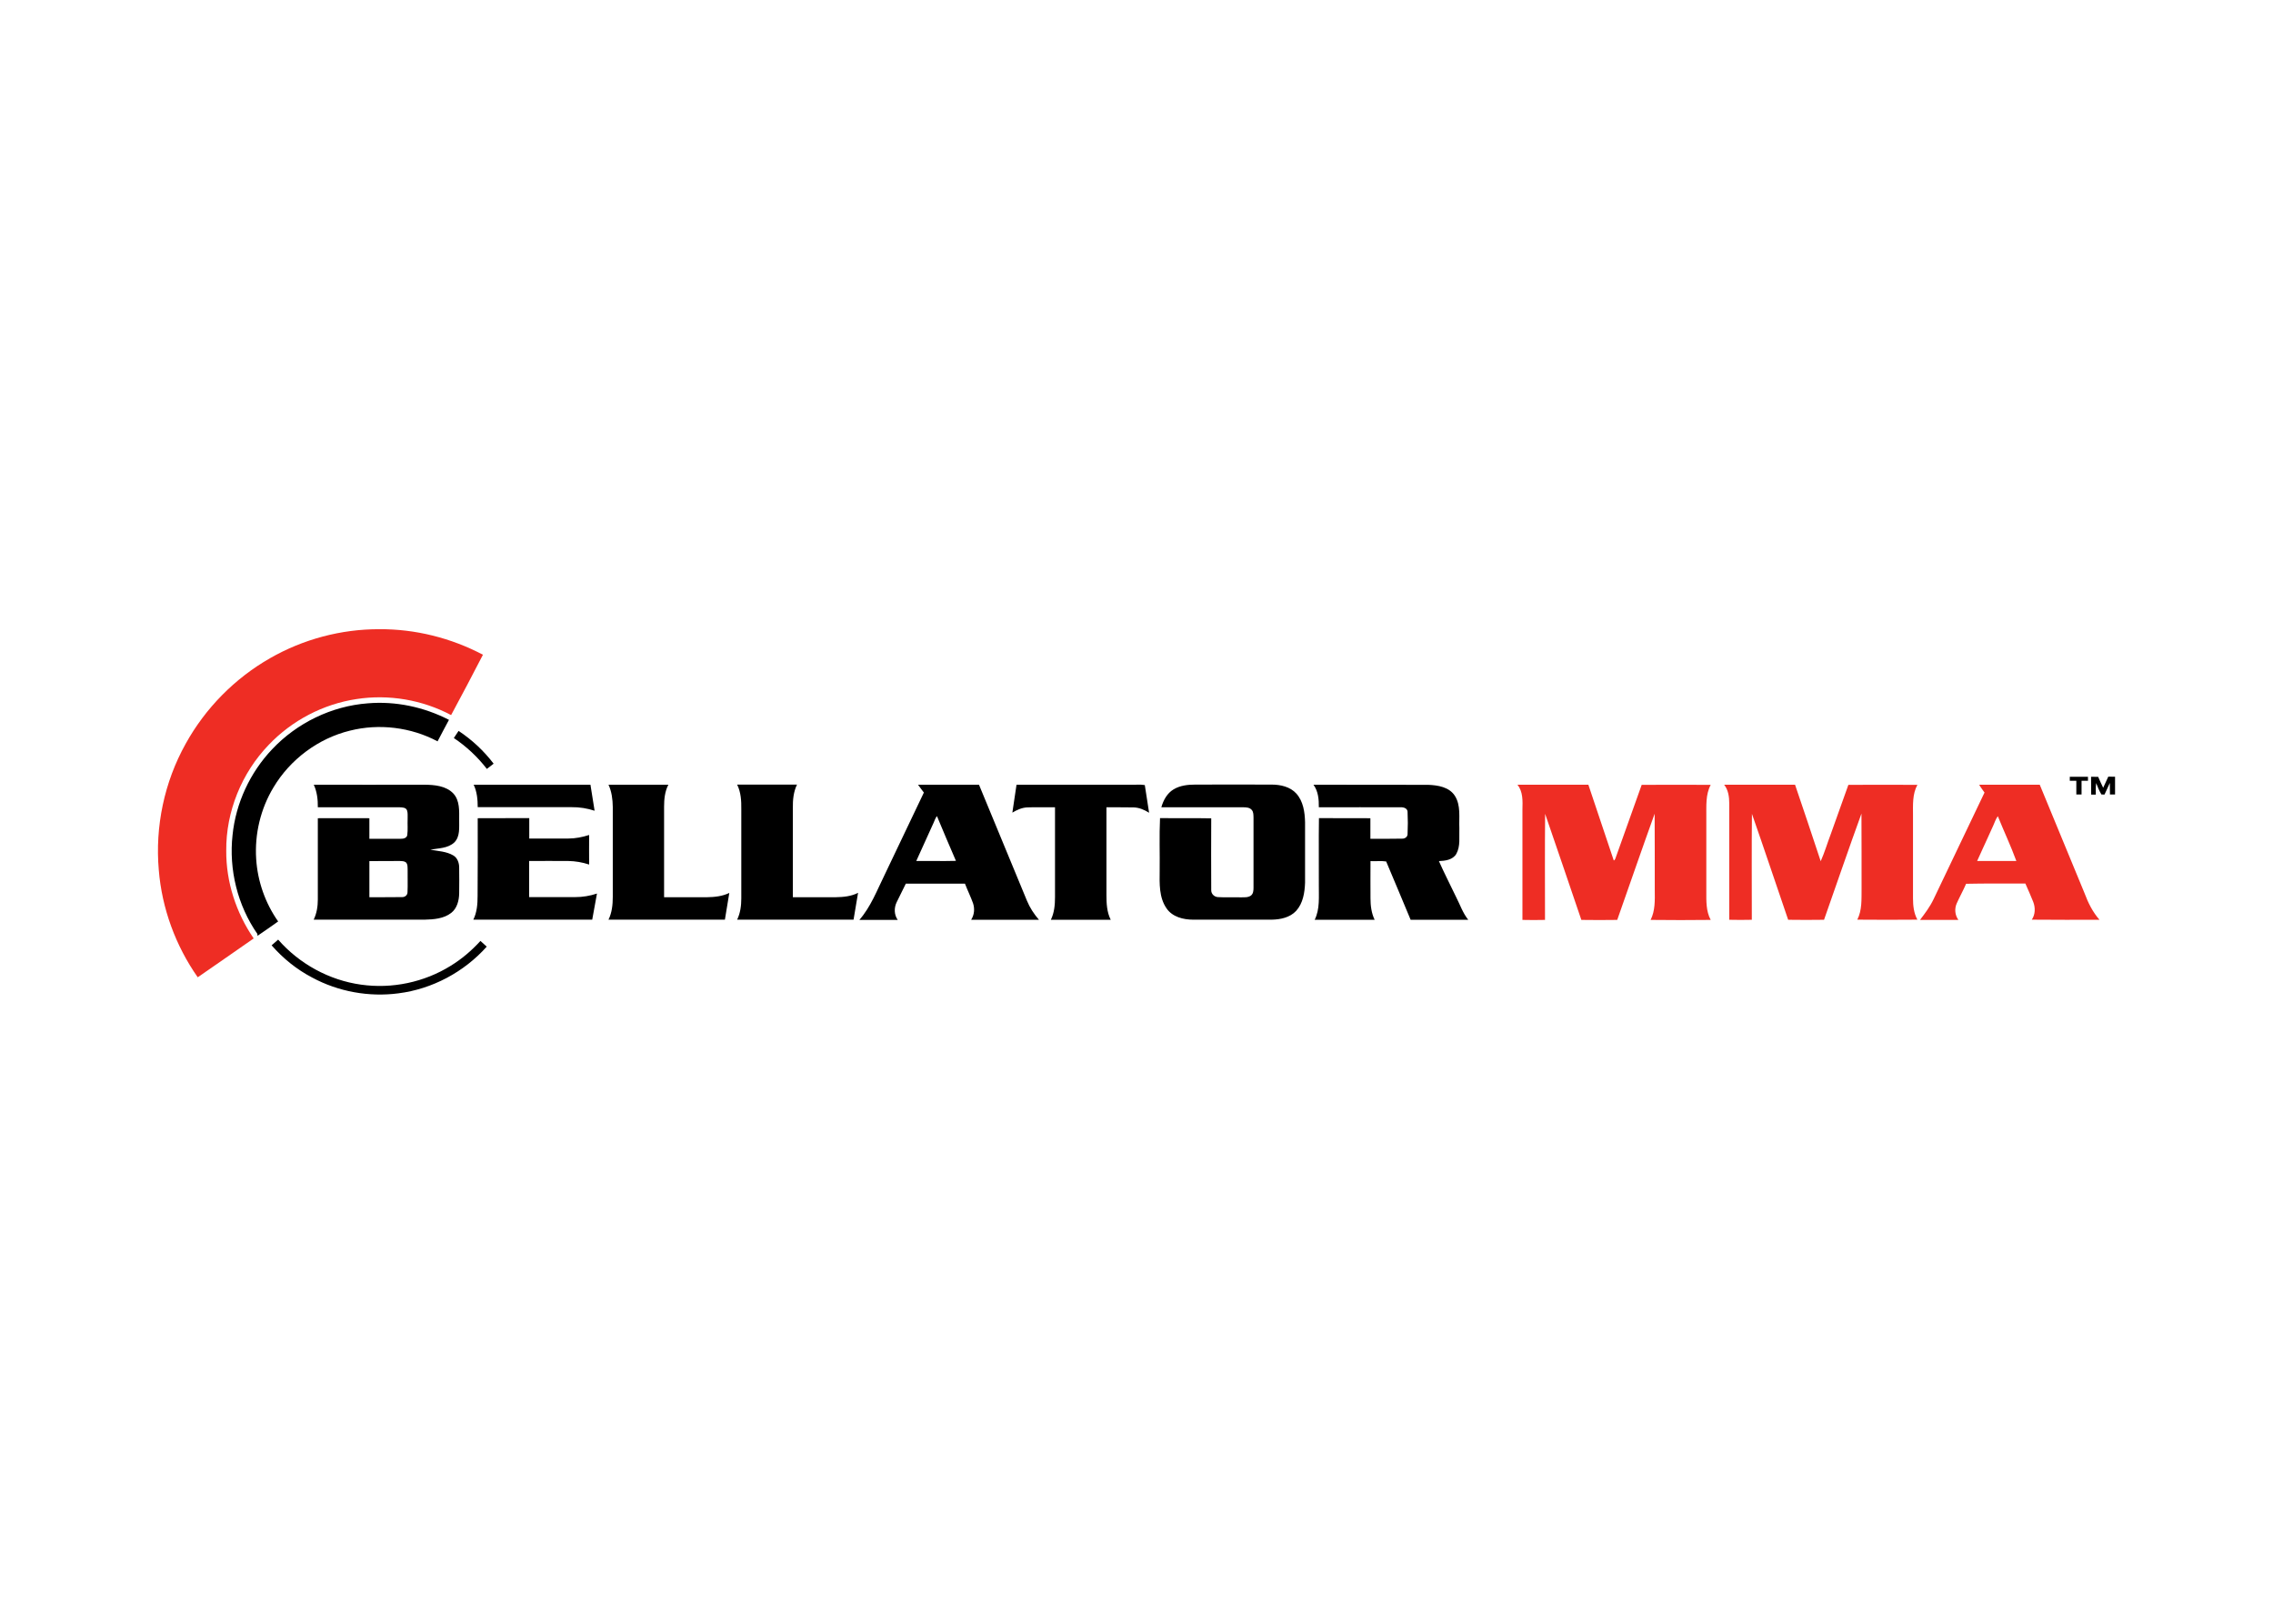 <svg clip-rule="evenodd" fill-rule="evenodd" viewBox="0 0 560 400" xmlns="http://www.w3.org/2000/svg"><path d="m66.539 162.142c8.165-4.682 17.53-7.17 26.924-7.141 8.867-.059 17.706 2.166 25.519 6.292-2.575 4.975-5.18 9.95-7.843 14.867-7.082-3.775-15.394-5.18-23.295-3.951-8.194 1.229-15.92 5.268-21.627 11.267-6.672 6.907-10.565 16.476-10.477 26.075-.059 7.697 2.429 15.306 6.76 21.627-4.595 3.19-9.189 6.409-13.784 9.57-5.443-7.755-8.838-16.974-9.599-26.456-.936-10.711 1.375-21.656 6.614-31.05 4.829-8.75 12.116-16.154 20.808-21.1zm307.315 31.168h17.471c2.107 6.234 4.185 12.438 6.263 18.671.38-.176.41-.615.556-.936l6.321-17.706c5.677-.029 11.326 0 17.003 0-1.288 2.4-1.054 5.18-1.083 7.814v18.437c0 2.37-.088 4.858 1.083 7.024-4.946.059-9.892.059-14.808 0 1.141-2.253 1.054-4.858 1.024-7.316-.029-6.292.029-12.555-.029-18.847-3.131 8.692-6.146 17.442-9.219 26.163-2.927.029-5.882.059-8.838 0-2.985-8.721-5.912-17.442-8.926-26.134-.088 8.721-.029 17.413-.029 26.134-1.844.059-3.717.029-5.56 0v-27.187c.059-2.136.146-4.419-1.229-6.116zm50.922 0h17.471c2.136 6.263 4.243 12.555 6.321 18.847.966-2.166 1.639-4.478 2.488-6.702l4.331-12.116c5.677-.029 11.355 0 17.003 0-1.258 2.283-1.083 4.975-1.083 7.492v20.486c0 1.785.205 3.658 1.083 5.238-4.946.029-9.892.059-14.808 0 1.2-2.341 1.024-5.034 1.054-7.58-.029-6.175.029-12.379-.029-18.554-3.161 8.692-6.146 17.442-9.219 26.163-2.956.029-5.882.059-8.838 0-2.985-8.692-5.882-17.413-8.926-26.105-.088 8.692-.029 17.384-.029 26.105-1.844.059-3.717.029-5.56 0v-28.651c0-1.639-.234-3.336-1.258-4.624zm57.711 33.304h-9.453c1.229-1.61 2.458-3.248 3.336-5.092l12.555-26.28c-.439-.644-.936-1.258-1.317-1.932h14.925c3.687 8.897 7.346 17.823 11.033 26.719.878 2.37 2.019 4.653 3.687 6.555-5.56 0-11.121.029-16.681-.029.878-1.288.907-2.956.351-4.39-.615-1.522-1.258-3.014-1.932-4.507-4.858.029-9.745-.059-14.603.059-.702 1.639-1.58 3.19-2.312 4.829-.585 1.317-.439 2.897.41 4.068zm9.669-25.485c-.468.661-.726 1.454-1.065 2.219-.495 1.097-.992 2.191-1.49 3.283l-1.001 2.184c-.498 1.092-.995 2.186-1.49 3.283h9.658c-1.375-3.746-3.073-7.346-4.565-11.033z" fill="#ee2d24"/><path d="m66.919 232.876c.527-.468 1.054-.936 1.61-1.405 5.209 5.97 12.584 10.009 20.427 11.092 7.609 1.083 15.569-.585 22.095-4.653 2.722-1.668 5.151-3.746 7.316-6.116l1.551 1.405c-5.59 6.263-13.433 10.448-21.744 11.501-7.258.966-14.838-.41-21.276-3.892-3.804-1.99-7.17-4.712-9.979-7.931zm.117-48.288c6.116-6.497 14.662-10.653 23.559-11.326 6.877-.585 13.872.907 20.017 4.068-.966 1.756-1.873 3.541-2.809 5.297-6.555-3.483-14.399-4.448-21.598-2.634-7.785 1.902-14.72 7.082-18.818 13.96-3.19 5.268-4.682 11.531-4.273 17.676.351 5.502 2.253 10.887 5.414 15.364-1.697 1.2-3.395 2.4-5.092 3.541l-.029-.468c-4.887-7.024-7.053-15.862-6.116-24.349.79-7.843 4.302-15.394 9.745-21.13zm154.14 42.025h-9.453c2.809-3.219 4.331-7.258 6.204-11.062l9.687-20.31c-.498-.673-.995-1.288-1.434-1.932h15.013c3.951 9.54 7.872 19.081 11.823 28.592.702 1.697 1.727 3.278 2.956 4.682h-16.71c.79-1.229.907-2.722.468-4.068-.585-1.639-1.375-3.219-1.99-4.829-4.858-.029-9.716 0-14.574 0-.333.666-.66 1.332-.987 1.997l-.28.571c-.327.666-.654 1.332-.987 1.997-.673 1.375-.644 3.102.263 4.361zm52.473-.029h-14.75c.849-1.727 1.024-3.687 1.024-5.59v-22.125c-2.283.029-4.565-.059-6.848.029-1.317.059-2.546.615-3.658 1.288.322-2.312.673-4.595 1.024-6.877h28.007c1.2.059 2.429-.117 3.6.088.38 2.253.673 4.536 1.054 6.819-1.171-.732-2.458-1.288-3.834-1.317-2.224-.059-4.448 0-6.672-.029v21.569c0 2.078.088 4.243 1.054 6.146zm65.027 0h-14.779c1.317-2.634.995-5.648 1.024-8.487.029-5.531-.059-11.033.029-16.564 4.214.059 8.428 0 12.672.029v5.063c2.605 0 5.209.029 7.814-.029.644.029 1.317-.38 1.346-1.083.088-1.844.088-3.687 0-5.531-.029-.849-.936-1.141-1.639-1.112-6.731-.029-13.462 0-20.222 0 .029-1.932-.146-3.951-1.317-5.56l28.27.029c2.37.088 5.151.527 6.555 2.692 1.522 2.37.995 5.326 1.112 8.019-.088 2.107.322 4.39-.761 6.321-.878 1.463-2.751 1.697-4.273 1.756 1.317 2.985 2.839 5.912 4.243 8.867.966 1.873 1.639 3.922 2.985 5.59h-14.194c-2.019-4.77-3.98-9.599-6.029-14.369-1.258-.205-2.575 0-3.863-.088-.029 3.073 0 6.116 0 9.189 0 1.785.234 3.629 1.024 5.268zm-128.387-.029h-28.68c.79-1.639 1.024-3.453 1.024-5.238v-21.978c.029-2.049-.088-4.185-1.024-6.058h14.75c-.878 1.785-1.054 3.804-1.024 5.765v21.978h10.536c1.873-.029 3.834-.205 5.531-1.083-.167.96-.327 1.926-.488 2.893l-.137.829c-.16.966-.321 1.932-.488 2.893zm-31.694 0h-28.68c.849-1.727 1.054-3.687 1.054-5.59v-22.212c-.029-1.844-.263-3.746-1.054-5.443h14.75c-.878 1.668-1.054 3.6-1.054 5.443v22.271h10.623c1.844-.029 3.746-.234 5.443-1.054-.38 2.195-.732 4.39-1.083 6.585zm134.708 0h-19.344c-2.429 0-5.121-.673-6.555-2.78-1.873-2.692-1.727-6.116-1.697-9.219.059-4.331-.117-8.692.088-13.023 4.214.059 8.428-.029 12.613.059-.029 5.882-.029 11.794 0 17.676-.029.936.761 1.697 1.668 1.727 1.844.117 3.717 0 5.59.059.849-.029 1.756.088 2.488-.41.615-.439.673-1.258.673-1.932v-17.267c-.029-.644.029-1.405-.439-1.932-.527-.615-1.405-.644-2.166-.644h-20.105c.498-1.756 1.434-3.453 2.985-4.39 1.61-.995 3.57-1.2 5.414-1.2 6.234 0 12.496-.029 18.759 0 2.195 0 4.595.527 6.116 2.224 1.697 1.902 2.078 4.565 2.136 7.024v14.925c-.088 2.429-.498 5.063-2.195 6.936-1.522 1.639-3.863 2.136-6.029 2.166zm-195.609-24.993c4.243-.029 8.458-.029 12.701-.029v5.034h9.628c1.756 0 3.483-.351 5.121-.878-.029 2.429 0 4.858 0 7.287-1.668-.556-3.395-.849-5.151-.878-3.219-.029-6.409 0-9.628 0v8.897h11.355c1.814 0 3.629-.293 5.356-.878-.38 2.136-.761 4.302-1.171 6.438-9.775-.029-19.52 0-29.295 0 .907-1.814 1.054-3.863 1.054-5.853.029-6.351.059-12.76.029-19.14zm-13.082 24.993h-27.334c.761-1.551 1.024-3.278 1.024-4.975v-20.017c4.243-.029 8.487 0 12.701 0v5.063h7.726c.644.029 1.493-.176 1.61-.907.176-1.317.029-2.663.088-3.98-.029-.702.088-1.434-.146-2.107-.263-.732-1.171-.732-1.844-.761h-20.135c.029-1.932-.205-3.834-.995-5.56 9.102.029 18.174 0 27.275 0 2.488.029 5.297.263 7.111 2.166 1.61 1.756 1.434 4.302 1.434 6.497-.029 1.873.263 4.097-1.2 5.56-1.61 1.493-3.922 1.405-5.912 1.785 1.902.351 3.951.41 5.648 1.405 1.024.585 1.463 1.844 1.463 2.956.029 2.136.029 4.273 0 6.409-.029 1.756-.527 3.687-1.961 4.8-1.844 1.434-4.302 1.61-6.555 1.668zm-13.608-14.428v8.897c2.692-.029 5.356.029 8.048-.029.702.029 1.346-.468 1.346-1.2.088-1.844 0-3.687.029-5.531-.029-.615.059-1.375-.439-1.844-.439-.322-1.024-.293-1.522-.322-2.488.029-4.975.029-7.463.029zm139.01-9.453c-1.434 3.131-2.839 6.263-4.273 9.423 3.248-.029 6.526.059 9.775-.029-1.61-3.658-3.131-7.346-4.682-11.033-.38.498-.585 1.083-.819 1.639zm-89.171-3.834h-23.149c0-1.873-.176-3.804-.995-5.531h28.768c.351 2.136.702 4.273 1.024 6.409-1.814-.585-3.717-.907-5.648-.878zm375.503-3.102h-1.141l-.029-4.39c.585 0 1.171 0 1.756.029.38.907.819 1.814 1.229 2.692.41-.907.819-1.844 1.258-2.751l1.668.029v4.361h-1.258c0-.936 0-1.902-.029-2.839-.41.966-.878 1.902-1.317 2.868l-.761-.029c-.527-.907-.936-1.844-1.288-2.809-.117.936-.117 1.902-.088 2.839zm-3.512-.029h-1.288v-3.366h-1.61v-.995h4.478v.995h-1.58zm-401.022-13.901c.38-.585.761-1.171 1.171-1.756 3.307 2.195 6.234 4.917 8.633 8.077-.556.41-1.112.849-1.668 1.288-2.283-2.956-5.034-5.531-8.136-7.609z"/></svg>